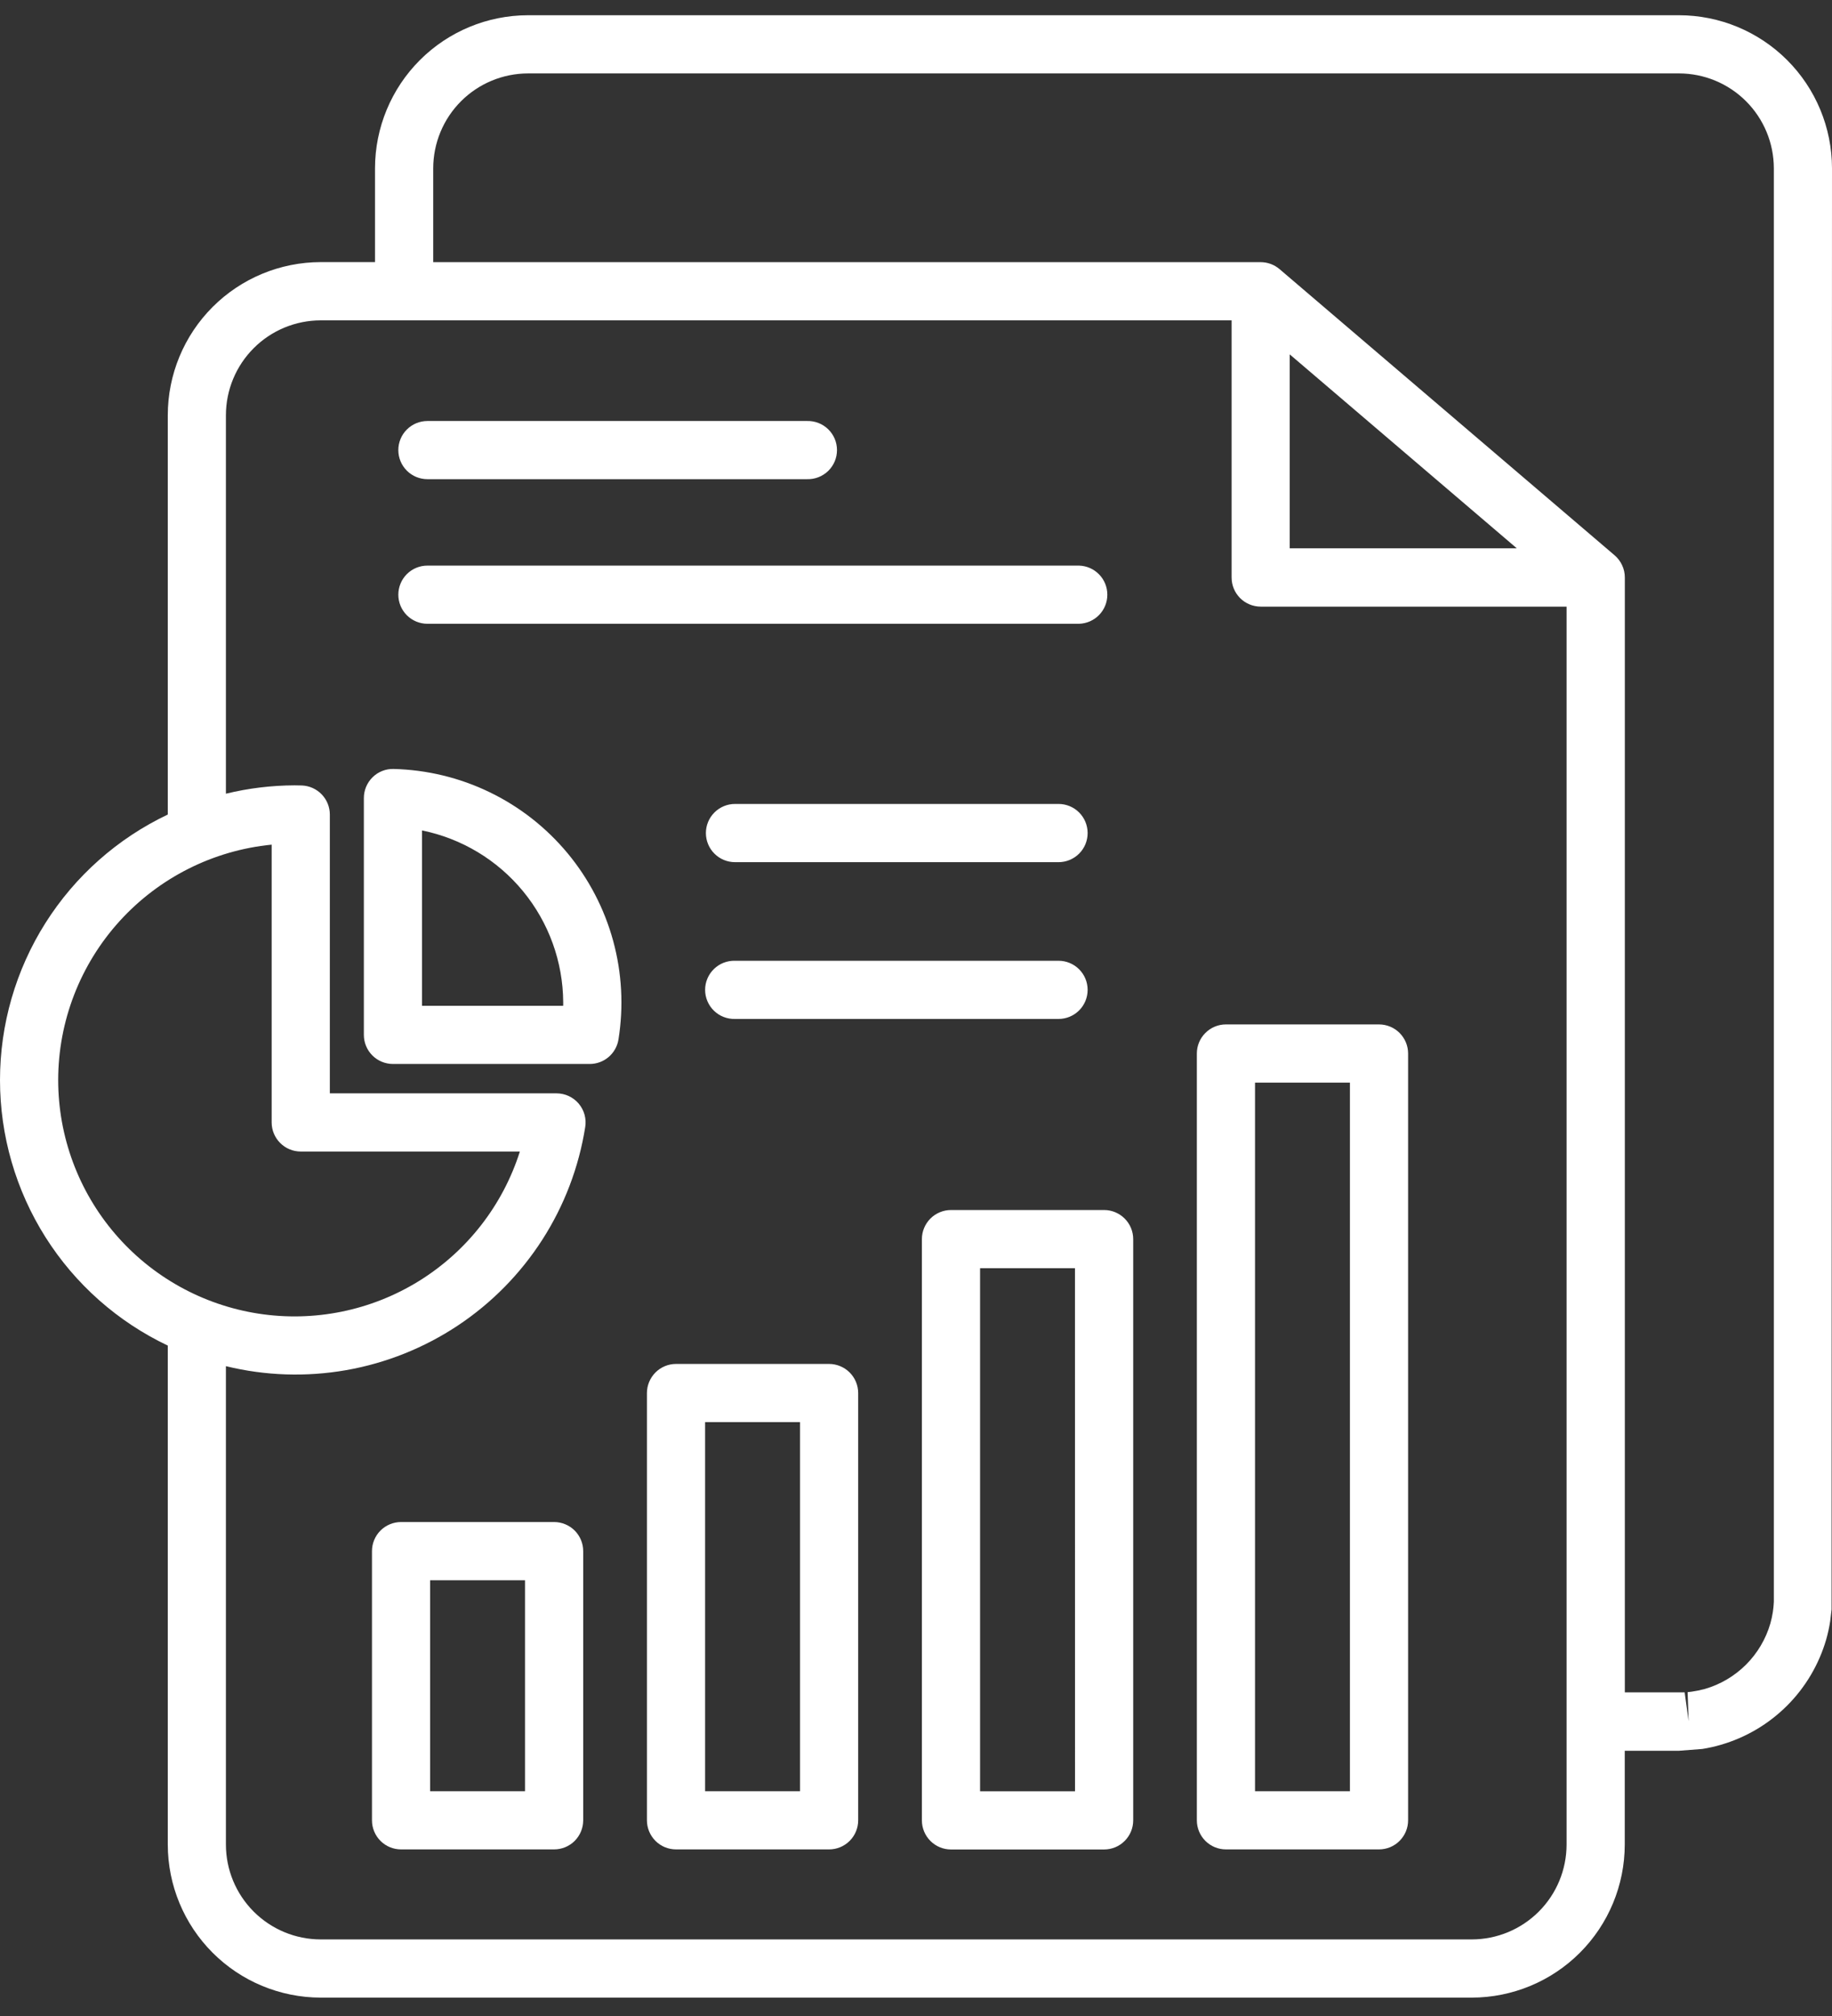 <svg width="70" height="77" viewBox="0 0 70 77" fill="none" xmlns="http://www.w3.org/2000/svg">
<rect x="0" y="0" width="70" height="77" fill="#333333" stroke="none"/>
<path d="M64.157 0.582H20.174C18.625 0.584 17.139 1.2 16.043 2.296C14.948 3.391 14.331 4.877 14.329 6.426V10.011H12.253C10.703 10.013 9.218 10.63 8.123 11.726C7.028 12.822 6.412 14.308 6.411 15.858V31.111C4.493 32.022 2.872 33.458 1.737 35.253C0.602 37.048 0 39.129 0 41.252C0 43.376 0.602 45.456 1.737 47.252C2.872 49.047 4.493 50.483 6.411 51.394V70.454C6.413 72.003 7.029 73.488 8.125 74.584C9.22 75.68 10.705 76.296 12.255 76.298H56.236C57.785 76.296 59.271 75.68 60.367 74.584C61.462 73.489 62.079 72.003 62.081 70.454V66.869H64.157L65.042 66.801C65.282 66.763 65.521 66.71 65.755 66.641C66.71 66.364 67.579 65.85 68.283 65.147C68.986 64.445 69.5 63.575 69.778 62.621C69.844 62.389 69.896 62.153 69.932 61.915L69.984 61.471L70 6.426C69.998 4.877 69.382 3.391 68.287 2.296C67.191 1.2 65.706 0.584 64.157 0.582ZM2.223 41.25C2.225 39.007 3.062 36.844 4.569 35.183C6.077 33.522 8.148 32.48 10.38 32.261V42.87C10.38 43.165 10.497 43.448 10.706 43.656C10.914 43.865 11.197 43.982 11.492 43.982H19.864C19.212 46.036 17.846 47.789 16.013 48.925C14.181 50.06 12.003 50.503 9.873 50.173C7.743 49.843 5.801 48.763 4.398 47.126C2.995 45.49 2.224 43.406 2.223 41.25ZM56.236 74.075H12.253C11.293 74.074 10.373 73.692 9.694 73.013C9.015 72.334 8.633 71.414 8.632 70.454V52.18C10.138 52.548 11.703 52.599 13.229 52.332C14.755 52.064 16.209 51.482 17.5 50.624C18.79 49.766 19.888 48.649 20.725 47.345C21.562 46.041 22.119 44.577 22.361 43.047C22.387 42.888 22.377 42.726 22.334 42.571C22.291 42.416 22.214 42.273 22.11 42.15C22.006 42.028 21.876 41.93 21.73 41.862C21.584 41.795 21.426 41.76 21.265 41.76H12.603V31.112C12.603 30.825 12.492 30.549 12.292 30.341C12.093 30.134 11.821 30.012 11.534 30.001C11.44 30.001 11.347 29.996 11.253 29.996C10.37 29.999 9.49 30.106 8.632 30.315V15.858C8.633 14.898 9.015 13.977 9.694 13.298C10.372 12.619 11.293 12.237 12.253 12.236H47.059V22.058C47.059 22.353 47.176 22.635 47.384 22.844C47.592 23.052 47.875 23.169 48.169 23.17H59.858V70.454C59.857 71.414 59.475 72.335 58.796 73.013C58.117 73.692 57.196 74.074 56.236 74.075ZM49.28 13.535L57.957 20.943H49.28V13.535ZM67.778 61.022V61.181L67.77 61.3L67.762 61.395L67.74 61.57C67.717 61.718 67.685 61.865 67.644 62.01C67.472 62.603 67.152 63.143 66.715 63.58C66.278 64.016 65.738 64.336 65.145 64.508C64.98 64.553 64.812 64.588 64.642 64.612L64.483 64.631L64.522 65.742L64.37 64.639H62.084V22.055C62.084 21.894 62.049 21.735 61.981 21.59C61.914 21.444 61.816 21.314 61.694 21.21L48.891 10.279C48.69 10.108 48.435 10.014 48.172 10.013H16.553V6.426C16.555 5.466 16.937 4.545 17.616 3.866C18.295 3.187 19.215 2.806 20.176 2.804H64.157C65.117 2.806 66.037 3.188 66.716 3.867C67.395 4.546 67.776 5.466 67.778 6.426V61.022ZM21.173 58.133H15.323C15.029 58.134 14.746 58.251 14.538 58.459C14.33 58.668 14.213 58.95 14.213 59.245V69.526C14.213 69.82 14.33 70.103 14.538 70.312C14.746 70.52 15.029 70.637 15.323 70.637H21.173C21.468 70.637 21.75 70.52 21.959 70.312C22.167 70.103 22.284 69.82 22.284 69.526V59.245C22.284 58.95 22.167 58.668 21.959 58.459C21.75 58.251 21.468 58.134 21.173 58.133ZM20.061 68.415H16.435V60.356H20.061V68.415ZM31.68 52.095H25.831C25.536 52.095 25.253 52.212 25.045 52.421C24.837 52.63 24.719 52.912 24.719 53.207V69.526C24.719 69.821 24.837 70.103 25.045 70.312C25.253 70.52 25.536 70.637 25.831 70.637H31.68C31.974 70.637 32.257 70.52 32.465 70.312C32.674 70.103 32.791 69.82 32.791 69.526V53.205C32.79 52.911 32.673 52.629 32.465 52.421C32.257 52.213 31.974 52.096 31.68 52.095ZM30.568 68.415H26.942V54.316H30.568V68.415ZM42.187 46.216H36.337C36.191 46.216 36.047 46.245 35.912 46.301C35.777 46.357 35.654 46.439 35.551 46.542C35.448 46.645 35.366 46.768 35.31 46.903C35.254 47.037 35.225 47.182 35.225 47.328V69.528C35.225 69.823 35.343 70.106 35.551 70.314C35.76 70.523 36.042 70.64 36.337 70.64H42.187C42.482 70.64 42.765 70.523 42.973 70.314C43.182 70.106 43.299 69.823 43.299 69.528V47.328C43.299 47.033 43.182 46.75 42.973 46.542C42.765 46.334 42.482 46.216 42.187 46.216ZM41.076 68.417H37.448V48.439H41.074L41.076 68.417ZM52.691 39.127H46.842C46.548 39.127 46.265 39.244 46.057 39.453C45.848 39.661 45.731 39.944 45.731 40.238V69.526C45.731 69.82 45.848 70.103 46.057 70.312C46.265 70.52 46.548 70.637 46.842 70.637H52.691C52.986 70.637 53.269 70.52 53.477 70.312C53.685 70.103 53.803 69.821 53.803 69.526V40.238C53.803 39.943 53.685 39.661 53.477 39.452C53.269 39.244 52.986 39.127 52.691 39.127ZM51.58 68.415H47.954V41.35H51.58V68.415ZM15.036 29.37C14.889 29.366 14.742 29.392 14.604 29.447C14.467 29.501 14.342 29.582 14.237 29.686C14.131 29.79 14.047 29.914 13.989 30.051C13.932 30.189 13.902 30.336 13.903 30.485V39.528C13.903 39.822 14.02 40.105 14.229 40.313C14.437 40.521 14.72 40.638 15.014 40.638H22.534C22.798 40.638 23.053 40.544 23.254 40.373C23.455 40.202 23.589 39.965 23.631 39.705C23.833 38.448 23.764 37.162 23.428 35.933C23.092 34.705 22.497 33.563 21.683 32.584C20.868 31.605 19.854 30.811 18.707 30.257C17.561 29.703 16.309 29.401 15.036 29.37ZM21.519 38.416H16.124V31.718C17.64 32.026 19.004 32.846 19.986 34.041C20.969 35.236 21.511 36.733 21.52 38.28C21.52 38.326 21.52 38.371 21.519 38.416ZM15.22 17.193C15.219 17.047 15.248 16.902 15.304 16.767C15.36 16.632 15.441 16.509 15.545 16.406C15.648 16.303 15.771 16.221 15.905 16.165C16.041 16.109 16.185 16.08 16.331 16.08H30.84C30.988 16.076 31.136 16.102 31.274 16.156C31.412 16.21 31.538 16.291 31.645 16.395C31.751 16.498 31.836 16.622 31.894 16.759C31.951 16.896 31.981 17.043 31.981 17.191C31.981 17.34 31.951 17.487 31.894 17.623C31.836 17.76 31.751 17.884 31.645 17.988C31.538 18.091 31.412 18.172 31.274 18.226C31.136 18.28 30.988 18.306 30.84 18.302H16.331C16.037 18.302 15.755 18.186 15.546 17.978C15.338 17.77 15.22 17.488 15.22 17.193ZM15.22 22.714C15.22 22.42 15.337 22.137 15.545 21.928C15.754 21.72 16.036 21.603 16.331 21.603H41.229C41.519 21.611 41.794 21.731 41.996 21.939C42.198 22.146 42.311 22.424 42.311 22.714C42.311 23.004 42.198 23.282 41.996 23.489C41.794 23.697 41.519 23.817 41.229 23.825H16.331C16.037 23.825 15.754 23.708 15.546 23.5C15.337 23.292 15.22 23.009 15.22 22.714ZM41.558 31.818C41.558 31.964 41.529 32.109 41.474 32.243C41.418 32.378 41.336 32.501 41.233 32.604C41.129 32.707 41.007 32.789 40.872 32.845C40.737 32.901 40.593 32.93 40.447 32.93H28.084C27.789 32.93 27.506 32.813 27.298 32.604C27.089 32.396 26.972 32.113 26.972 31.818C26.972 31.523 27.089 31.241 27.298 31.032C27.506 30.824 27.789 30.706 28.084 30.706H40.447C40.741 30.706 41.023 30.823 41.232 31.031C41.44 31.239 41.557 31.521 41.558 31.816V31.818ZM41.558 37.807C41.558 38.102 41.441 38.385 41.232 38.593C41.024 38.801 40.741 38.918 40.447 38.918H28.084C27.935 38.922 27.788 38.896 27.649 38.842C27.511 38.788 27.385 38.707 27.279 38.603C27.172 38.5 27.088 38.376 27.03 38.239C26.972 38.102 26.942 37.956 26.942 37.807C26.942 37.658 26.972 37.511 27.03 37.375C27.088 37.238 27.172 37.114 27.279 37.011C27.385 36.907 27.511 36.826 27.649 36.772C27.788 36.718 27.935 36.692 28.084 36.696H40.447C40.74 36.696 41.022 36.812 41.23 37.019C41.439 37.226 41.556 37.507 41.558 37.801V37.807Z" fill="white"/>
</svg>
